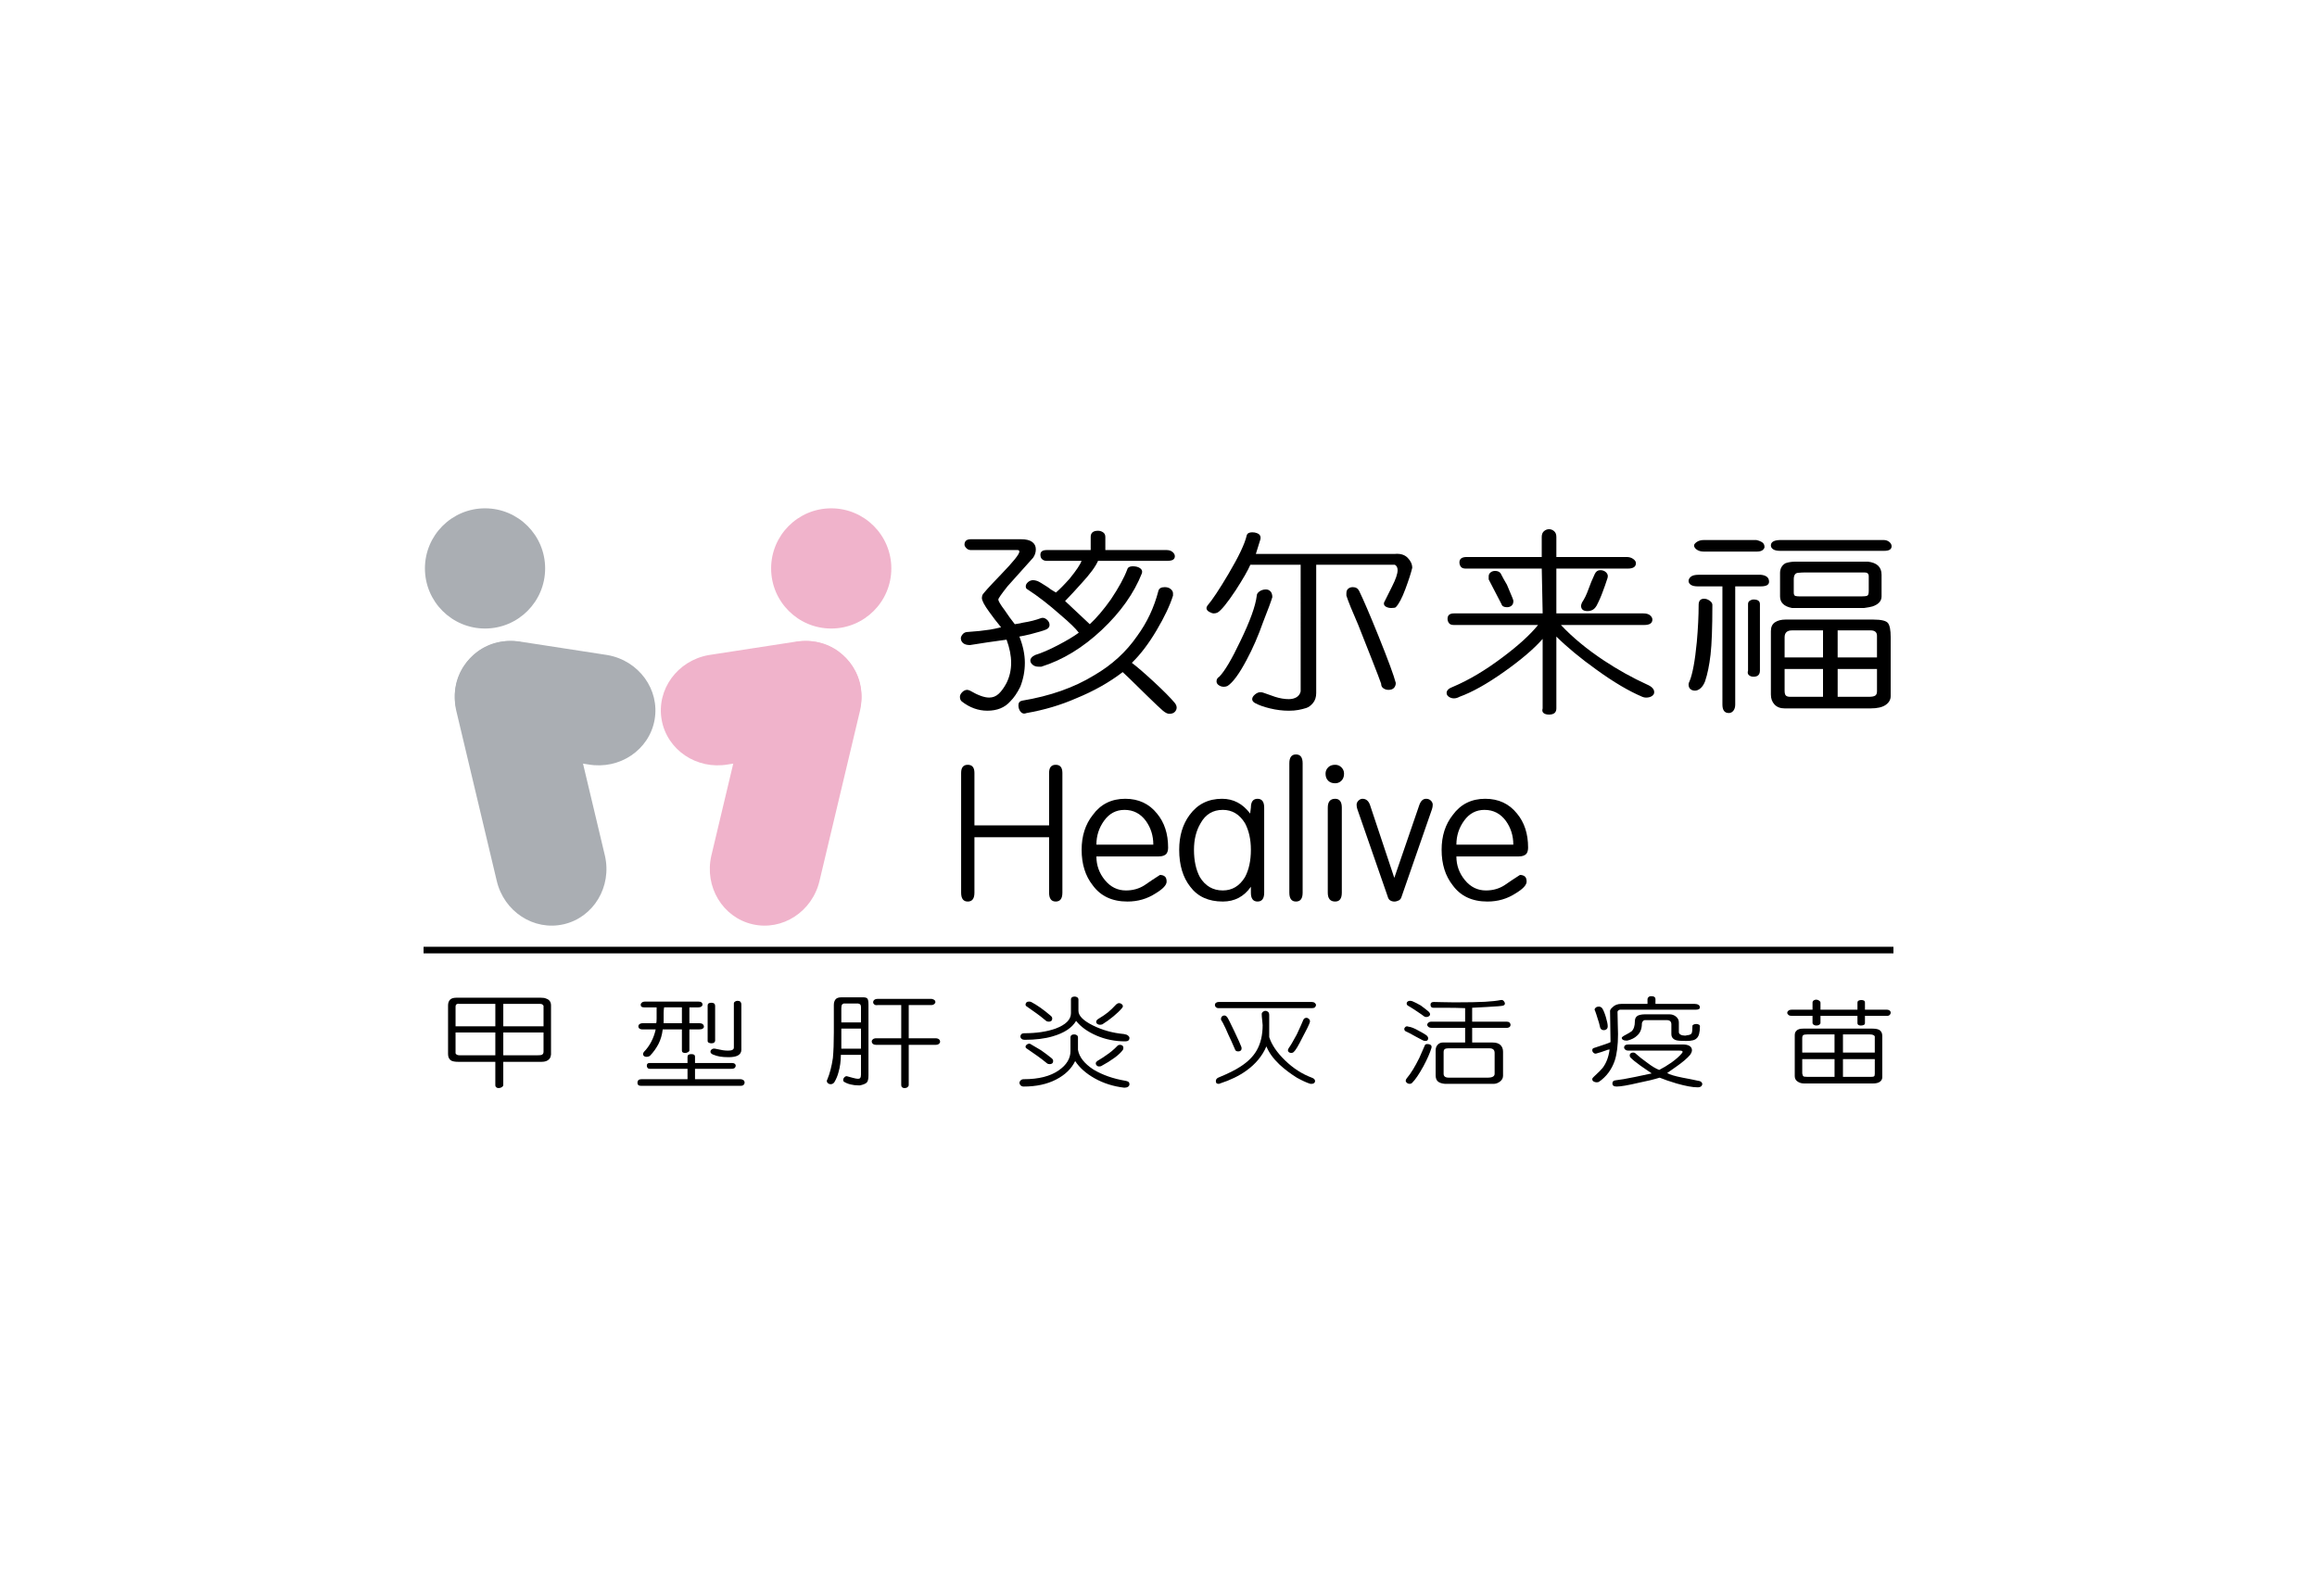 <?xml version="1.0" encoding="utf-8"?>
<!-- Generator: Adobe Illustrator 17.0.0, SVG Export Plug-In . SVG Version: 6.00 Build 0)  -->
<!DOCTYPE svg PUBLIC "-//W3C//DTD SVG 1.1//EN" "http://www.w3.org/Graphics/SVG/1.1/DTD/svg11.dtd">
<svg version="1.1" id="图层_1" xmlns="http://www.w3.org/2000/svg" xmlns:xlink="http://www.w3.org/1999/xlink" x="0px" y="0px"
	 width="254px" height="175px" viewBox="0 0 254 175" enable-background="new 0 0 254 175" xml:space="preserve">
<g>
	<g>
		<rect x="46.434" y="103.785" width="161.132" height="0.723"/>
		<path fill-rule="evenodd" clip-rule="evenodd" fill="#AAAEB3" d="M54.535,70.415L54.535,70.415
			c3.276-0.756,6.567,1.385,7.352,4.782l4.426,18.599c0.784,3.397-1.235,6.765-4.511,7.521l0,0
			c-3.276,0.757-6.568-1.384-7.352-4.781l-4.426-18.6C49.24,74.538,51.259,71.171,54.535,70.415L54.535,70.415z"/>
		<path fill="#AAAEB3" d="M46.583,62.311c0-3.638,2.95-6.588,6.589-6.588c3.639,0,6.589,2.95,6.589,6.588
			c0,3.639-2.95,6.589-6.589,6.589C49.533,68.9,46.583,65.95,46.583,62.311L46.583,62.311z"/>
		<path fill-rule="evenodd" clip-rule="evenodd" fill="#AAAEB3" d="M49.945,75.262L49.945,75.262
			c0.584-3.311,3.841-5.505,7.274-4.899l9.381,1.446c3.434,0.605,5.744,3.78,5.16,7.09l0,0c-0.583,3.311-3.841,5.505-7.274,4.899
			l-9.381-1.446C51.672,81.748,49.361,78.573,49.945,75.262L49.945,75.262z"/>
		<path fill-rule="evenodd" clip-rule="evenodd" fill="#F0B3CB" d="M89.759,70.415L89.759,70.415
			c-3.276-0.756-6.567,1.385-7.351,4.782l-4.427,18.599c-0.784,3.397,1.236,6.765,4.512,7.521l0,0
			c3.276,0.757,6.567-1.384,7.352-4.781l4.426-18.6C95.055,74.538,93.035,71.171,89.759,70.415L89.759,70.415z"/>
		<path fill="#F0B3CB" d="M84.534,62.311c0-3.638,2.95-6.588,6.589-6.588c3.639,0,6.588,2.95,6.588,6.588
			c0,3.639-2.949,6.589-6.588,6.589C87.485,68.9,84.534,65.95,84.534,62.311L84.534,62.311z"/>
		<path fill-rule="evenodd" clip-rule="evenodd" fill="#F0B3CB" d="M94.35,75.262L94.35,75.262
			c-0.584-3.311-3.841-5.505-7.274-4.899l-9.382,1.446c-3.434,0.605-5.744,3.78-5.16,7.09l0,0c0.584,3.311,3.841,5.505,7.274,4.899
			l9.381-1.446C92.623,81.748,94.933,78.573,94.35,75.262L94.35,75.262z"/>
		<path d="M111.547,60.298h-5.113c-0.201,0-0.368-0.07-0.501-0.212c-0.135-0.14-0.201-0.267-0.201-0.381
			c0-0.394,0.233-0.593,0.702-0.593h5.514c0.534,0,0.935,0.099,1.203,0.296c0.267,0.198,0.401,0.466,0.401,0.804
			c0,0.339-0.1,0.65-0.301,0.931c-1.203,1.355-2.14,2.4-2.807,3.133c-0.669,0.847-1.003,1.327-1.003,1.439
			c0,0.169,0.233,0.565,0.702,1.185c0.333,0.508,0.702,1.016,1.103,1.524c0.401-0.056,0.702-0.112,0.902-0.169
			c0.734-0.112,1.404-0.282,2.005-0.508c0.201-0.056,0.401,0,0.602,0.169c0.201,0.169,0.301,0.368,0.301,0.593
			c0,0.226-0.135,0.396-0.401,0.508c-0.268,0.114-0.836,0.283-1.704,0.508c-0.469,0.114-0.87,0.198-1.203,0.254
			c0.201,0.508,0.351,1.003,0.451,1.482c0.1,0.48,0.15,0.946,0.15,1.397c0,0.904-0.168,1.778-0.501,2.625
			c-0.335,0.677-0.702,1.213-1.103,1.609c-0.602,0.677-1.438,1.016-2.506,1.016c-1.003,0-1.939-0.339-2.807-1.016
			c-0.135-0.114-0.201-0.283-0.201-0.508c0-0.169,0.083-0.339,0.251-0.508c0.166-0.169,0.351-0.254,0.551-0.254
			c0.066,0,0.166,0.029,0.301,0.085c0.868,0.508,1.57,0.762,2.105,0.762c0.401,0,0.752-0.14,1.053-0.423
			c0.301-0.282,0.584-0.677,0.852-1.185c0.333-0.677,0.501-1.41,0.501-2.201c0-0.79-0.168-1.636-0.501-2.54
			c-0.469,0.057-1.17,0.156-2.105,0.296c-0.937,0.142-1.571,0.241-1.905,0.296c-0.335,0-0.586-0.07-0.752-0.212
			c-0.168-0.14-0.251-0.324-0.251-0.55c0-0.112,0.066-0.254,0.201-0.423c0.133-0.169,0.333-0.254,0.602-0.254
			c0.868-0.056,1.67-0.14,2.406-0.254c0.333-0.056,0.734-0.14,1.203-0.254c-0.469-0.564-0.902-1.128-1.303-1.693
			c-0.536-0.733-0.802-1.241-0.802-1.524c0-0.056,0.016-0.155,0.05-0.296c0.033-0.14,0.718-0.902,2.055-2.286
			c1.336-1.382,2.005-2.215,2.005-2.498C111.747,60.355,111.679,60.298,111.547,60.298z M126.985,64.786
			c0.066-0.282,0.301-0.423,0.702-0.423c0.267,0,0.484,0.071,0.652,0.212c0.166,0.142,0.251,0.296,0.251,0.466
			c0,0.114,0,0.198,0,0.254c-0.335,1.073-0.937,2.343-1.805,3.81c-0.87,1.468-1.772,2.654-2.707,3.556
			c0.534,0.396,1.336,1.087,2.406,2.074c1.069,0.989,1.837,1.763,2.306,2.328c0.133,0.169,0.201,0.339,0.201,0.508
			s-0.068,0.324-0.201,0.466c-0.135,0.14-0.335,0.212-0.602,0.212c-0.201,0-0.435-0.114-0.702-0.339
			c-0.268-0.226-0.836-0.762-1.704-1.609c-1.604-1.58-2.506-2.455-2.707-2.625c-1.471,1.13-3.176,2.089-5.113,2.879
			c-1.672,0.733-3.476,1.27-5.414,1.609c-0.268,0.112-0.485,0.07-0.652-0.127c-0.168-0.198-0.251-0.438-0.251-0.72
			c0-0.283,0.133-0.452,0.401-0.508c3.074-0.508,5.714-1.439,7.92-2.794c1.937-1.128,3.509-2.568,4.712-4.318
			C125.748,68.229,126.517,66.593,126.985,64.786z M114.755,61.483c-0.201,0-0.368-0.056-0.501-0.169
			c-0.135-0.112-0.201-0.282-0.201-0.508c0-0.339,0.233-0.508,0.702-0.508h4.812v-1.439c0-0.225,0.066-0.394,0.201-0.508
			c0.133-0.112,0.333-0.169,0.602-0.169c0.201,0,0.383,0.057,0.551,0.169c0.166,0.114,0.251,0.283,0.251,0.508v1.439h6.717
			c0.267,0,0.484,0.071,0.652,0.212c0.166,0.142,0.251,0.296,0.251,0.466c0,0.169-0.068,0.296-0.201,0.381
			c-0.135,0.085-0.368,0.127-0.702,0.127h-7.519c-0.268,0.622-0.87,1.439-1.805,2.455c-0.602,0.677-1.203,1.327-1.805,1.947
			l2.707,2.54c0.734-0.677,1.504-1.58,2.306-2.709c0.868-1.298,1.47-2.398,1.805-3.302c0.066-0.225,0.267-0.339,0.602-0.339
			c0.333,0,0.602,0.071,0.802,0.212c0.201,0.142,0.267,0.325,0.201,0.55c-0.87,2.201-2.34,4.276-4.411,6.223
			c-2.073,1.947-4.278,3.289-6.617,4.022c-0.135,0-0.235,0-0.301,0c-0.268,0-0.485-0.07-0.652-0.212
			c-0.168-0.14-0.251-0.296-0.251-0.466c0-0.225,0.166-0.423,0.501-0.593c0.734-0.225,1.587-0.593,2.556-1.101
			c0.968-0.508,1.72-0.959,2.256-1.355c-0.335-0.451-1.003-1.101-2.005-1.947c-1.271-1.128-2.474-2.06-3.609-2.794
			c-0.135-0.056-0.201-0.169-0.201-0.339s0.083-0.324,0.251-0.466c0.166-0.14,0.351-0.212,0.551-0.212
			c0.133,0,0.283,0.029,0.451,0.085c0.166,0.057,0.551,0.283,1.153,0.677c0.201,0.169,0.501,0.368,0.902,0.593
			c0.401-0.339,0.902-0.847,1.504-1.524c0.734-0.902,1.169-1.552,1.303-1.947H114.755z"/>
		<path d="M133.461,67.156c-0.135,0.057-0.268,0.085-0.401,0.085c-0.135,0-0.301-0.056-0.501-0.169
			c-0.201-0.112-0.301-0.254-0.301-0.423c0-0.056,0.033-0.14,0.1-0.254c0.534-0.62,1.303-1.778,2.306-3.471
			c1.135-1.918,1.805-3.33,2.005-4.233c0.066-0.225,0.267-0.339,0.602-0.339c0.201,0,0.367,0.029,0.501,0.085
			c0.333,0.114,0.467,0.339,0.401,0.677l-0.501,1.609h15.238c0.602-0.056,1.069,0.085,1.404,0.423
			c0.333,0.339,0.501,0.706,0.501,1.101c-0.135,0.565-0.385,1.341-0.752,2.328c-0.368,0.989-0.719,1.651-1.053,1.99
			c-0.068,0.057-0.235,0.085-0.501,0.085c-0.201,0-0.385-0.042-0.551-0.127c-0.168-0.085-0.251-0.212-0.251-0.381
			c0-0.056,0.033-0.14,0.1-0.254c0.333-0.677,0.602-1.213,0.802-1.609c0.401-0.79,0.602-1.382,0.602-1.778
			c0-0.282-0.1-0.479-0.301-0.593h-8.622v14.055c0,0.452-0.118,0.818-0.351,1.101c-0.235,0.282-0.485,0.466-0.752,0.55
			c-0.268,0.085-0.551,0.155-0.852,0.212c-0.301,0.056-0.652,0.085-1.053,0.085c-0.669,0-1.353-0.085-2.055-0.254
			c-0.702-0.169-1.253-0.368-1.654-0.593c-0.201-0.114-0.301-0.254-0.301-0.423c0-0.169,0.1-0.339,0.301-0.508
			c0.201-0.169,0.401-0.254,0.602-0.254c0.133,0,0.266,0.029,0.401,0.085c0.467,0.169,0.868,0.311,1.203,0.423
			c0.534,0.169,1.035,0.254,1.504,0.254c0.333,0,0.617-0.071,0.852-0.212c0.233-0.14,0.383-0.352,0.451-0.635V61.907h-5.514
			c-0.268,0.622-0.802,1.553-1.604,2.794C134.529,66.113,133.862,66.931,133.461,67.156z M134.564,75.2
			c-0.135,0.057-0.268,0.085-0.401,0.085c-0.201,0-0.385-0.056-0.551-0.169c-0.168-0.112-0.251-0.254-0.251-0.423
			c0-0.225,0.1-0.394,0.301-0.508c0.602-0.62,1.369-1.918,2.306-3.895c1.069-2.201,1.67-3.866,1.805-4.995
			c0-0.169,0.1-0.324,0.301-0.466c0.201-0.14,0.434-0.212,0.702-0.212c0.201,0,0.367,0.071,0.501,0.212
			c0.133,0.142,0.201,0.353,0.201,0.635c-0.135,0.452-0.469,1.355-1.003,2.709c-0.536,1.524-1.137,2.908-1.805,4.149
			C135.867,73.845,135.165,74.805,134.564,75.2z M147.597,65.294c0-0.112,0-0.197,0-0.254c0-0.225,0.066-0.394,0.201-0.508
			c0.133-0.112,0.301-0.169,0.501-0.169c0.333,0,0.567,0.142,0.702,0.423c0.467,0.96,1.169,2.597,2.105,4.911
			c1.069,2.654,1.704,4.375,1.905,5.165c0,0.226-0.068,0.41-0.201,0.55c-0.135,0.142-0.335,0.212-0.602,0.212
			c-0.201,0-0.385-0.056-0.551-0.169c-0.168-0.112-0.251-0.282-0.251-0.508c-0.135-0.394-0.469-1.27-1.003-2.625
			c-0.068-0.169-0.569-1.439-1.504-3.81C148.231,66.987,147.797,65.915,147.597,65.294z"/>
		<path d="M160.69,62.33c-0.268,0-0.451-0.07-0.551-0.212c-0.1-0.14-0.15-0.296-0.15-0.466c0-0.394,0.267-0.593,0.802-0.593h8.221
			v-2.201c0-0.282,0.083-0.493,0.251-0.635c0.166-0.14,0.351-0.212,0.551-0.212s0.383,0.071,0.551,0.212
			c0.166,0.142,0.251,0.353,0.251,0.635v2.201h7.719c0.266,0,0.501,0.071,0.702,0.212c0.201,0.142,0.301,0.296,0.301,0.466
			c0,0.396-0.301,0.593-0.902,0.593h-7.82v4.911h9.524c0.333,0,0.584,0.071,0.752,0.212c0.166,0.142,0.251,0.296,0.251,0.466
			c0,0.396-0.301,0.593-0.902,0.593h-9.123c1.269,1.355,2.84,2.654,4.712,3.895c1.536,1.016,3.108,1.892,4.712,2.625
			c0.534,0.226,0.802,0.508,0.802,0.847c0,0.169-0.084,0.311-0.251,0.423c-0.168,0.114-0.385,0.169-0.652,0.169
			c-0.135,0-0.268-0.028-0.401-0.085c-1.471-0.62-3.142-1.609-5.013-2.963c-1.739-1.241-3.208-2.455-4.411-3.641v7.874
			c0,0.451-0.268,0.677-0.802,0.677c-0.268,0-0.469-0.057-0.602-0.169c-0.135-0.114-0.168-0.283-0.1-0.508v-7.62
			c-0.937,1.073-2.34,2.273-4.211,3.598c-1.872,1.327-3.509,2.244-4.912,2.752c-0.201,0.112-0.401,0.169-0.602,0.169
			s-0.385-0.057-0.551-0.169c-0.168-0.112-0.251-0.254-0.251-0.423c0-0.282,0.233-0.508,0.702-0.677
			c1.737-0.733,3.541-1.806,5.414-3.217c1.737-1.298,3.04-2.483,3.91-3.556h-9.223c-0.268,0-0.451-0.07-0.551-0.212
			c-0.1-0.14-0.15-0.296-0.15-0.466c0-0.394,0.233-0.593,0.702-0.593h9.725l-0.1-4.911H160.69z M163.196,63.516
			c0-0.112,0-0.225,0-0.339c0-0.169,0.066-0.31,0.201-0.423c0.133-0.112,0.301-0.169,0.501-0.169c0.267,0,0.467,0.085,0.602,0.254
			c0.201,0.396,0.434,0.819,0.702,1.27c0.133,0.339,0.333,0.819,0.602,1.439c0.066,0.169,0.1,0.283,0.1,0.339
			c0,0.226-0.068,0.396-0.201,0.508c-0.135,0.114-0.301,0.169-0.501,0.169c-0.335,0-0.536-0.112-0.602-0.339L163.196,63.516z
			 M174.825,62.923c0.133-0.282,0.333-0.423,0.602-0.423c0.266,0,0.484,0.085,0.652,0.254c0.166,0.169,0.216,0.368,0.15,0.593
			c-0.201,0.622-0.368,1.101-0.501,1.439c-0.201,0.565-0.435,1.101-0.702,1.609c-0.135,0.226-0.285,0.381-0.451,0.466
			c-0.168,0.085-0.351,0.127-0.551,0.127c-0.469,0-0.702-0.197-0.702-0.593c0-0.056,0.033-0.169,0.1-0.339
			c0.267-0.394,0.501-0.874,0.702-1.439C174.324,64.052,174.557,63.488,174.825,62.923z"/>
		<path d="M186.113,64.278c-0.335,0-0.586-0.056-0.752-0.169c-0.168-0.112-0.251-0.254-0.251-0.423c0-0.169,0.083-0.324,0.251-0.466
			c0.166-0.14,0.451-0.212,0.852-0.212h6.817c0.602,0.057,0.902,0.311,0.902,0.762c0,0.339-0.301,0.508-0.902,0.508h-2.807v12.954
			c0,0.282-0.068,0.508-0.201,0.677c-0.135,0.169-0.301,0.254-0.501,0.254c-0.469,0-0.702-0.311-0.702-0.931V64.278H186.113z
			 M186.213,66.31c0-0.451,0.201-0.677,0.602-0.677c0.201,0,0.401,0.071,0.602,0.212c0.201,0.142,0.301,0.296,0.301,0.466
			c0,2.484-0.068,4.305-0.201,5.461c-0.135,1.158-0.335,2.132-0.602,2.921c-0.135,0.339-0.301,0.593-0.501,0.762
			c-0.201,0.169-0.401,0.254-0.602,0.254s-0.368-0.056-0.501-0.169c-0.135-0.112-0.201-0.282-0.201-0.508
			c0-0.112,0.033-0.225,0.1-0.339c0.333-0.79,0.602-2.229,0.802-4.318C186.146,68.85,186.213,67.495,186.213,66.31z M186.815,59.197
			h5.714c0.267,0.057,0.484,0.142,0.652,0.254c0.166,0.114,0.251,0.283,0.251,0.508c0,0.114-0.068,0.226-0.201,0.339
			c-0.135,0.114-0.368,0.169-0.702,0.169h-5.714c-0.335,0-0.602-0.07-0.802-0.212c-0.201-0.14-0.301-0.296-0.301-0.466
			c0-0.112,0.1-0.239,0.301-0.381C186.213,59.269,186.48,59.197,186.815,59.197z M191.627,66.225c0-0.169,0.066-0.296,0.201-0.381
			c0.133-0.085,0.267-0.127,0.401-0.127c0.467,0,0.702,0.169,0.702,0.508v7.281c0,0.452-0.235,0.677-0.702,0.677
			c-0.201,0-0.368-0.056-0.501-0.169c-0.135-0.112-0.168-0.282-0.1-0.508V66.225z M195.236,59.197h11.228
			c0.267,0,0.484,0.071,0.652,0.212c0.166,0.142,0.251,0.296,0.251,0.466c0,0.169-0.068,0.296-0.201,0.381
			c-0.135,0.085-0.335,0.127-0.602,0.127h-11.429c-0.335,0-0.586-0.056-0.752-0.169c-0.168-0.112-0.251-0.254-0.251-0.423
			C194.133,59.396,194.5,59.197,195.236,59.197z M205.361,67.918c0.868,0,1.404,0.127,1.604,0.381
			c0.201,0.254,0.301,0.777,0.301,1.566V76.3c0,0.394-0.185,0.72-0.551,0.974c-0.368,0.254-0.92,0.381-1.654,0.381h-9.424
			c-0.469,0-0.836-0.142-1.103-0.423c-0.268-0.283-0.401-0.65-0.401-1.101v-6.943c0-0.451,0.15-0.775,0.451-0.974
			c0.301-0.197,0.684-0.296,1.153-0.296H205.361z M195.136,62.838c0-0.508,0.201-0.874,0.602-1.101
			c0.333-0.112,0.702-0.169,1.103-0.169c0.066,0,0.133,0,0.201,0h0.1h7.018c0.267,0,0.467,0,0.602,0
			c1.003,0.114,1.504,0.593,1.504,1.439v2.371c0,0.508-0.335,0.876-1.003,1.101c-0.201,0.057-0.501,0.114-0.902,0.169h-7.419
			c-0.201,0-0.368,0-0.501,0c-0.87-0.169-1.303-0.593-1.303-1.27V62.838z M199.848,69.104h-3.409c-0.536,0-0.802,0.254-0.802,0.762
			v2.201h4.211V69.104z M199.848,73.337h-4.211v2.371c0,0.283,0.05,0.466,0.15,0.55s0.251,0.127,0.451,0.127h3.609V73.337z
			 M197.843,62.754c-0.201,0-0.451,0.015-0.752,0.042c-0.301,0.029-0.451,0.269-0.451,0.72v1.439c0,0.226,0.066,0.353,0.201,0.381
			c0.133,0.029,0.301,0.042,0.501,0.042h6.416c0.133,0,0.233,0,0.301,0c0.333,0,0.551-0.028,0.652-0.085
			c0.1-0.056,0.15-0.225,0.15-0.508v-1.609c0-0.282-0.15-0.423-0.451-0.423c-0.301,0-0.519,0-0.652,0H197.843z M201.452,72.067
			h4.311v-2.371c0-0.394-0.235-0.593-0.702-0.593h-3.609V72.067z M201.452,76.385h3.409c0.333,0,0.567-0.042,0.702-0.127
			c0.133-0.085,0.201-0.239,0.201-0.466v-2.455h-4.311V76.385z"/>
		<path d="M106.822,91.778v6.078c0,0.648-0.243,0.972-0.729,0.972c-0.486,0-0.729-0.324-0.729-0.972V84.728
			c0-0.594,0.243-0.891,0.729-0.891c0.486,0,0.729,0.297,0.729,0.891v5.753h8.184v-5.753c0-0.594,0.243-0.891,0.729-0.891
			c0.486,0,0.729,0.297,0.729,0.891v13.127c0,0.648-0.243,0.972-0.729,0.972c-0.486,0-0.729-0.324-0.729-0.972v-6.078H106.822z"/>
		<path d="M126.999,93.885h-6.807c0,0.972,0.31,1.837,0.932,2.593c0.621,0.757,1.39,1.134,2.309,1.134
			c0.756,0,1.431-0.189,2.026-0.567c0.54-0.377,1.107-0.756,1.702-1.134c0.215,0,0.391,0.054,0.527,0.162
			c0.134,0.109,0.203,0.297,0.203,0.567c0,0.378-0.405,0.81-1.215,1.297c-0.919,0.595-1.945,0.891-3.079,0.891
			c-1.675,0-2.945-0.594-3.809-1.783c-0.81-1.026-1.215-2.322-1.215-3.89c0-1.512,0.405-2.782,1.215-3.809
			c0.864-1.188,2.052-1.783,3.565-1.783c1.459,0,2.619,0.541,3.484,1.621c0.81,0.972,1.216,2.216,1.216,3.728
			c0,0.271-0.055,0.486-0.162,0.648C127.729,93.777,127.431,93.885,126.999,93.885z M120.192,92.588h6.24
			c0-0.972-0.271-1.836-0.81-2.593c-0.595-0.81-1.378-1.215-2.35-1.215c-0.919,0-1.661,0.392-2.228,1.175
			C120.476,90.738,120.192,91.616,120.192,92.588z"/>
		<path d="M137.128,88.536c0-0.648,0.243-0.972,0.729-0.972s0.729,0.324,0.729,0.972v9.319c0,0.648-0.243,0.972-0.729,0.972
			s-0.729-0.324-0.729-0.972v-0.648c-0.757,1.081-1.783,1.621-3.079,1.621c-1.567,0-2.755-0.54-3.565-1.621
			c-0.81-1.026-1.215-2.377-1.215-4.052c0-1.512,0.377-2.782,1.134-3.809c0.864-1.188,2.052-1.783,3.565-1.783
			c1.242,0,2.269,0.541,3.079,1.621L137.128,88.536z M130.889,93.155c0,1.189,0.215,2.188,0.648,2.998
			c0.594,0.972,1.431,1.459,2.512,1.459c1.026,0,1.836-0.486,2.431-1.459c0.432-0.81,0.648-1.809,0.648-2.998
			c0-1.134-0.217-2.107-0.648-2.917c-0.595-0.972-1.405-1.459-2.431-1.459c-1.081,0-1.891,0.486-2.431,1.459
			C131.132,91.049,130.889,92.021,130.889,93.155z"/>
		<path d="M142.801,83.674v14.181c0,0.648-0.243,0.972-0.729,0.972c-0.486,0-0.729-0.324-0.729-0.972V83.674
			c0-0.648,0.243-0.972,0.729-0.972C142.558,82.702,142.801,83.026,142.801,83.674z"/>
		<path d="M145.313,84.809c0-0.27,0.094-0.499,0.284-0.689c0.188-0.189,0.446-0.284,0.77-0.284c0.269,0,0.499,0.095,0.689,0.284
			c0.188,0.19,0.284,0.419,0.284,0.689c0,0.324-0.095,0.581-0.284,0.77c-0.19,0.19-0.419,0.284-0.689,0.284
			c-0.324,0-0.581-0.094-0.77-0.284C145.407,85.39,145.313,85.133,145.313,84.809z M147.096,88.536v9.319
			c0,0.648-0.243,0.972-0.729,0.972c-0.541,0-0.81-0.324-0.81-0.972v-9.319c0-0.648,0.269-0.972,0.81-0.972
			C146.852,87.564,147.096,87.888,147.096,88.536z"/>
		<path d="M155.604,88.212c0.162-0.432,0.405-0.648,0.729-0.648c0.215,0,0.391,0.068,0.527,0.203
			c0.134,0.135,0.203,0.284,0.203,0.446c0,0.162-0.028,0.324-0.081,0.486l-3.322,9.562c-0.055,0.216-0.162,0.365-0.324,0.446
			s-0.324,0.122-0.486,0.122c-0.162,0-0.311-0.041-0.446-0.122c-0.136-0.081-0.23-0.229-0.284-0.446l-3.322-9.562
			c-0.055-0.162-0.081-0.324-0.081-0.486c0-0.162,0.067-0.31,0.203-0.446c0.134-0.134,0.284-0.203,0.446-0.203
			c0.377,0,0.648,0.216,0.81,0.648l2.674,8.022L155.604,88.212z"/>
		<path d="M166.463,93.885h-6.807c0,0.972,0.31,1.837,0.932,2.593c0.621,0.757,1.39,1.134,2.309,1.134
			c0.756,0,1.431-0.189,2.026-0.567c0.54-0.377,1.107-0.756,1.702-1.134c0.215,0,0.391,0.054,0.527,0.162
			c0.134,0.109,0.203,0.297,0.203,0.567c0,0.378-0.405,0.81-1.215,1.297c-0.919,0.595-1.945,0.891-3.079,0.891
			c-1.675,0-2.945-0.594-3.809-1.783c-0.81-1.026-1.216-2.322-1.216-3.89c0-1.512,0.405-2.782,1.216-3.809
			c0.864-1.188,2.052-1.783,3.565-1.783c1.459,0,2.619,0.541,3.484,1.621c0.81,0.972,1.215,2.216,1.215,3.728
			c0,0.271-0.055,0.486-0.162,0.648C167.192,93.777,166.894,93.885,166.463,93.885z M159.656,92.588h6.24
			c0-0.972-0.271-1.836-0.81-2.593c-0.595-0.81-1.378-1.215-2.35-1.215c-0.919,0-1.661,0.392-2.228,1.175
			C159.939,90.738,159.656,91.616,159.656,92.588z"/>
		<path d="M59.277,109.371c0.273,0,0.462,0.029,0.564,0.085c0.376,0.113,0.564,0.367,0.564,0.762v5.376
			c-0.035,0.254-0.103,0.423-0.205,0.508c-0.171,0.198-0.445,0.296-0.821,0.296h-4.207v2.54c0,0.085-0.051,0.162-0.154,0.233
			c-0.103,0.07-0.223,0.106-0.359,0.106c-0.103,0-0.189-0.029-0.256-0.085c-0.069-0.057-0.103-0.127-0.103-0.212v-2.582h-4.053
			c-0.342,0-0.599-0.042-0.769-0.127c-0.24-0.141-0.359-0.381-0.359-0.72v-5.334c0-0.254,0.068-0.458,0.205-0.614
			c0.136-0.155,0.376-0.233,0.718-0.233H59.277z M50.351,110.048c-0.103-0.028-0.171-0.028-0.205,0
			c-0.137,0.029-0.205,0.127-0.205,0.296v2.159h4.36v-2.455H50.351z M49.94,113.181v2.201c0,0.029,0,0.057,0,0.085
			c0.068,0.141,0.205,0.212,0.41,0.212h3.95v-2.498H49.94z M55.173,110.048v2.455h4.412v-2.032c0-0.085,0-0.155,0-0.212
			c-0.069-0.141-0.189-0.212-0.359-0.212H55.173z M55.173,113.181v2.498h3.796c0.205,0,0.342-0.014,0.41-0.042
			c0.136-0.056,0.205-0.169,0.205-0.339v-2.117H55.173z"/>
		<path d="M71.214,117.161c-0.103,0-0.18-0.035-0.231-0.106c-0.051-0.07-0.077-0.148-0.077-0.233c0-0.197,0.103-0.296,0.308-0.296
			h4.155v-0.677c0-0.197,0.136-0.296,0.41-0.296c0.136,0,0.239,0.021,0.308,0.064c0.068,0.042,0.103,0.12,0.103,0.233v0.677h4.053
			c0.136,0,0.239,0.029,0.308,0.085c0.068,0.057,0.103,0.127,0.103,0.212c0,0.085-0.035,0.163-0.103,0.233
			c-0.069,0.071-0.189,0.106-0.359,0.106H76.19v1.143h5.027c0.068,0,0.154,0.029,0.256,0.085c0.103,0.056,0.154,0.155,0.154,0.296
			c0,0.085-0.035,0.162-0.103,0.233c-0.069,0.07-0.171,0.106-0.308,0.106H70.239c-0.24,0-0.359-0.113-0.359-0.339
			c0-0.113,0.034-0.205,0.103-0.275c0.068-0.07,0.171-0.106,0.308-0.106h5.079v-1.143H71.214z M70.701,109.794h5.848
			c0.308,0,0.462,0.113,0.462,0.339c0,0.085-0.043,0.156-0.128,0.212c-0.086,0.057-0.197,0.085-0.333,0.085h-0.975v1.736h1.129
			c0.136,0,0.248,0.036,0.333,0.106c0.085,0.071,0.128,0.163,0.128,0.275c0,0.085-0.043,0.156-0.128,0.212
			c-0.086,0.057-0.214,0.085-0.385,0.085h-1.077v2.286c0,0.085-0.051,0.156-0.154,0.212c-0.103,0.057-0.205,0.085-0.308,0.085
			c-0.24,0-0.359-0.085-0.359-0.254v-2.328H72.65c-0.069,0.593-0.223,1.122-0.462,1.588c-0.24,0.466-0.548,0.896-0.923,1.291
			c-0.103,0.085-0.24,0.127-0.41,0.127c-0.103,0-0.189-0.028-0.257-0.085c-0.069-0.056-0.103-0.127-0.103-0.212
			c0-0.085,0.034-0.169,0.103-0.254c0.308-0.31,0.572-0.677,0.795-1.101c0.222-0.423,0.385-0.875,0.487-1.355h-1.488
			c-0.103,0-0.197-0.028-0.282-0.085c-0.086-0.056-0.128-0.141-0.128-0.254c0-0.056,0.017-0.113,0.051-0.169
			c0.103-0.113,0.239-0.169,0.41-0.169h1.488c0.034-0.056,0.051-0.218,0.051-0.487c0-0.268,0-0.684,0-1.249h-1.334
			c-0.137,0-0.24-0.021-0.308-0.063c-0.069-0.042-0.103-0.12-0.103-0.233c0-0.085,0.042-0.162,0.128-0.233
			C70.452,109.83,70.563,109.794,70.701,109.794z M72.804,110.429c-0.035,0.169-0.051,0.381-0.051,0.635s0,0.621,0,1.101h2.001
			v-1.736H72.804z M77.575,110.218c0-0.197,0.136-0.296,0.41-0.296c0.136,0,0.239,0.029,0.308,0.085
			c0.068,0.057,0.103,0.141,0.103,0.254v3.81c0,0.085-0.035,0.156-0.103,0.212c-0.069,0.057-0.171,0.085-0.308,0.085
			c-0.103,0-0.197-0.021-0.282-0.063c-0.086-0.042-0.128-0.106-0.128-0.191V110.218z M80.448,110.006
			c0-0.085,0.042-0.155,0.128-0.212c0.085-0.056,0.18-0.085,0.282-0.085c0.136,0,0.239,0.036,0.308,0.106
			c0.068,0.071,0.103,0.163,0.103,0.275v4.995c0,0.283-0.137,0.494-0.41,0.635c-0.24,0.113-0.564,0.169-0.975,0.169
			c-0.377,0-0.693-0.021-0.949-0.063s-0.522-0.12-0.795-0.233c-0.171-0.085-0.256-0.183-0.256-0.296
			c0-0.113,0.051-0.204,0.154-0.275c0.103-0.07,0.222-0.091,0.359-0.063c0.376,0.085,0.658,0.141,0.846,0.169
			c0.188,0.029,0.385,0.042,0.59,0.042c0.41,0,0.616-0.113,0.616-0.339V110.006z"/>
		<path d="M91.409,110.175c0-0.254,0.059-0.458,0.18-0.614c0.119-0.155,0.333-0.233,0.641-0.233h2.206c0.103,0,0.171,0,0.205,0
			c0.205,0,0.35,0.042,0.436,0.127c0.085,0.085,0.128,0.311,0.128,0.677v7.747c0,0.395-0.06,0.656-0.18,0.783
			c-0.12,0.127-0.368,0.233-0.744,0.318c-0.035,0-0.103,0-0.205,0c-0.274,0-0.556-0.036-0.846-0.106
			c-0.291-0.071-0.539-0.177-0.744-0.318c-0.035-0.057-0.051-0.113-0.051-0.169c0-0.113,0.051-0.218,0.154-0.318
			c0.103-0.098,0.222-0.12,0.359-0.063c0.103,0.029,0.282,0.078,0.539,0.148c0.257,0.071,0.453,0.106,0.59,0.106
			c0.103,0,0.18-0.035,0.231-0.106c0.051-0.07,0.077-0.191,0.077-0.36v-2.159h-2.206c0,0.677-0.086,1.312-0.257,1.905
			c-0.103,0.395-0.257,0.762-0.462,1.101c-0.103,0.141-0.24,0.212-0.41,0.212c-0.103,0-0.197-0.036-0.282-0.106
			c-0.086-0.071-0.128-0.163-0.128-0.275c0-0.029,0.017-0.071,0.051-0.127c0.273-0.649,0.478-1.439,0.616-2.371
			c0.068-0.733,0.103-1.665,0.103-2.794c0-0.31,0-0.804,0-1.482C91.409,111.022,91.409,110.514,91.409,110.175z M92.487,110.006
			c-0.069,0.029-0.12,0.057-0.154,0.085c-0.069,0.085-0.103,0.226-0.103,0.423v1.566h2.155v-1.566c0-0.056,0-0.098,0-0.127
			c0-0.085-0.018-0.162-0.051-0.233c-0.035-0.07-0.12-0.12-0.256-0.148H92.487z M92.23,112.758v2.201h2.155v-2.201H92.23z
			 M98.797,118.939v-4.403h-2.77c-0.137,0-0.248-0.035-0.333-0.106c-0.086-0.07-0.128-0.162-0.128-0.275
			c0-0.085,0.042-0.162,0.128-0.233c0.085-0.07,0.213-0.106,0.385-0.106h2.719v-3.641h-2.565c-0.171,0.029-0.3,0.007-0.385-0.063
			c-0.086-0.07-0.128-0.148-0.128-0.233c0-0.113,0.042-0.204,0.128-0.275c0.085-0.07,0.213-0.106,0.385-0.106h5.899
			c0.136,0.029,0.239,0.071,0.308,0.127c0.068,0.057,0.103,0.127,0.103,0.212c0,0.085-0.043,0.163-0.128,0.233
			c-0.086,0.071-0.18,0.106-0.282,0.106h-2.514v3.641h2.924c0.171,0,0.299,0.036,0.385,0.106c0.085,0.071,0.128,0.163,0.128,0.275
			c0,0.085-0.043,0.163-0.128,0.233c-0.086,0.071-0.214,0.106-0.385,0.106h-2.924v4.403c0,0.085-0.043,0.162-0.128,0.233
			c-0.086,0.07-0.197,0.106-0.333,0.106c-0.103,0-0.189-0.029-0.257-0.085C98.83,119.136,98.797,119.051,98.797,118.939z"/>
		<path d="M117.351,113.689c0-0.085,0.034-0.155,0.103-0.212c0.068-0.056,0.171-0.085,0.308-0.085c0.103,0,0.196,0.029,0.282,0.085
			c0.085,0.057,0.128,0.141,0.128,0.254v1.355c0.136,0.791,0.701,1.51,1.693,2.159c0.991,0.593,2.155,1.002,3.488,1.228
			c0.171,0.028,0.29,0.07,0.359,0.127c0.068,0.056,0.103,0.141,0.103,0.254c0,0.113-0.051,0.204-0.154,0.275
			c-0.103,0.07-0.24,0.106-0.41,0.106c-1.197-0.141-2.275-0.48-3.232-1.016c-0.958-0.536-1.676-1.171-2.155-1.905
			c-0.41,0.847-1.112,1.524-2.103,2.032c-0.992,0.508-2.172,0.762-3.54,0.762c-0.137,0-0.248-0.042-0.333-0.127
			c-0.086-0.085-0.128-0.184-0.128-0.296c0-0.085,0.042-0.169,0.128-0.254c0.085-0.085,0.196-0.127,0.333-0.127
			c1.642,0,2.924-0.324,3.847-0.974c0.855-0.593,1.282-1.298,1.282-2.117V113.689z M117.402,109.54c0-0.085,0.034-0.155,0.103-0.212
			c0.068-0.056,0.171-0.085,0.308-0.085c0.103,0,0.196,0.029,0.282,0.085c0.085,0.057,0.128,0.141,0.128,0.254v1.228
			c0,0.537,0.521,1.066,1.565,1.588c1.043,0.522,2.18,0.84,3.411,0.953c0.205,0.029,0.359,0.085,0.462,0.169
			c0.103,0.085,0.154,0.169,0.154,0.254c0,0.254-0.154,0.381-0.462,0.381c-1.129,0-2.18-0.212-3.155-0.635
			c-0.975-0.423-1.719-0.959-2.232-1.609c-0.445,0.762-1.3,1.327-2.565,1.693c-0.855,0.254-1.881,0.381-3.078,0.381
			c-0.137,0-0.248-0.035-0.333-0.106c-0.086-0.07-0.128-0.162-0.128-0.275c0-0.085,0.034-0.162,0.103-0.233
			c0.068-0.07,0.171-0.106,0.308-0.106c1.334,0,2.479-0.169,3.437-0.508c1.129-0.423,1.693-0.987,1.693-1.693V109.54z
			 M112.58,110.345c-0.103-0.056-0.154-0.127-0.154-0.212c0-0.113,0.051-0.212,0.154-0.296c0.068-0.028,0.154-0.042,0.257-0.042
			c0.068,0,0.136,0.014,0.205,0.042c0.649,0.339,1.368,0.847,2.155,1.524c0.103,0.085,0.154,0.184,0.154,0.296
			c0,0.113-0.035,0.198-0.103,0.254c-0.069,0.057-0.154,0.085-0.257,0.085c-0.137,0-0.24-0.028-0.308-0.085
			c-0.479-0.395-0.821-0.663-1.026-0.804C113.35,110.881,112.99,110.627,112.58,110.345z M112.58,114.959
			c-0.103-0.056-0.154-0.127-0.154-0.212c0-0.085,0.042-0.162,0.128-0.233c0.085-0.07,0.18-0.106,0.282-0.106
			c0.068,0,0.136,0.029,0.205,0.085c0.376,0.226,0.735,0.438,1.077,0.635c0.41,0.283,0.803,0.579,1.18,0.889
			c0.103,0.085,0.154,0.184,0.154,0.296c0,0.113-0.035,0.198-0.103,0.254c-0.069,0.057-0.154,0.085-0.257,0.085
			c-0.137,0-0.24-0.028-0.308-0.085c-0.377-0.31-0.736-0.585-1.077-0.826C113.366,115.503,112.99,115.242,112.58,114.959z
			 M122.481,114.663c0.068-0.085,0.171-0.127,0.308-0.127c0.103,0,0.188,0.029,0.257,0.085c0.068,0.057,0.103,0.141,0.103,0.254
			c0,0.057-0.018,0.127-0.051,0.212c-0.205,0.283-0.522,0.579-0.949,0.889c-0.428,0.311-0.881,0.593-1.359,0.847
			c-0.069,0.057-0.171,0.085-0.308,0.085c-0.103,0-0.189-0.035-0.256-0.106c-0.069-0.07-0.103-0.148-0.103-0.233
			c0-0.085,0.051-0.169,0.154-0.254c0.513-0.31,0.821-0.508,0.923-0.593C121.677,115.411,122.104,115.058,122.481,114.663z
			 M122.378,110.091c0.103-0.085,0.205-0.127,0.308-0.127s0.196,0.036,0.282,0.106c0.085,0.071,0.128,0.148,0.128,0.233
			c0,0.057-0.035,0.127-0.103,0.212c-0.24,0.283-0.556,0.586-0.949,0.91c-0.394,0.325-0.795,0.614-1.206,0.868
			c-0.103,0.029-0.189,0.042-0.257,0.042c-0.103,0-0.197-0.028-0.282-0.085c-0.086-0.056-0.128-0.141-0.128-0.254
			c0-0.085,0.051-0.169,0.154-0.254c0.513-0.31,0.898-0.572,1.154-0.783C121.737,110.747,122.036,110.458,122.378,110.091z"/>
		<path d="M133.545,110.514c-0.103,0-0.189-0.035-0.257-0.106c-0.069-0.07-0.103-0.148-0.103-0.233c0-0.113,0.042-0.197,0.128-0.254
			c0.085-0.056,0.18-0.085,0.282-0.085h10.209c0.136,0,0.248,0.036,0.333,0.106c0.085,0.071,0.128,0.148,0.128,0.233
			s-0.035,0.163-0.103,0.233c-0.069,0.071-0.171,0.106-0.308,0.106H133.545z M138.316,111.149c0-0.085,0.042-0.162,0.128-0.233
			c0.085-0.07,0.18-0.106,0.282-0.106s0.196,0.036,0.282,0.106c0.085,0.071,0.128,0.19,0.128,0.36c0,0.762,0,1.284,0,1.566
			c0,0.283,0,0.565,0,0.847c0.273,0.847,0.855,1.701,1.744,2.561c0.889,0.861,1.863,1.489,2.924,1.884
			c0.239,0.085,0.359,0.212,0.359,0.381c0,0.085-0.035,0.155-0.103,0.212c-0.069,0.056-0.154,0.085-0.257,0.085
			c-0.035,0-0.086,0-0.154,0c-0.377-0.113-0.872-0.339-1.488-0.677c-0.718-0.451-1.351-0.931-1.898-1.439
			c-0.684-0.649-1.163-1.312-1.436-1.99c-0.445,1.045-1.18,1.934-2.206,2.667c-0.787,0.565-1.744,1.03-2.873,1.397
			c-0.035,0.028-0.086,0.042-0.154,0.042c-0.069,0-0.137-0.014-0.205-0.042c-0.069-0.057-0.103-0.141-0.103-0.254
			c0-0.169,0.085-0.296,0.257-0.381c1.094-0.451,1.915-0.86,2.462-1.228c0.786-0.508,1.368-1.086,1.744-1.736
			c0.444-0.762,0.667-1.693,0.667-2.794c0-0.113-0.018-0.303-0.051-0.572C138.333,111.538,138.316,111.318,138.316,111.149z
			 M133.853,111.784c0-0.056,0-0.098,0-0.127c0-0.085,0.034-0.162,0.103-0.233c0.068-0.07,0.154-0.106,0.257-0.106
			c0.103,0,0.205,0.057,0.308,0.169c0.103,0.141,0.367,0.664,0.795,1.566c0.427,0.903,0.675,1.454,0.744,1.651
			c0.034,0.085,0.051,0.156,0.051,0.212c0,0.113-0.035,0.198-0.103,0.254c-0.069,0.057-0.154,0.085-0.257,0.085
			c-0.171,0-0.282-0.049-0.333-0.148c-0.051-0.098-0.197-0.43-0.436-0.995c-0.205-0.423-0.41-0.875-0.616-1.355
			C134.126,112.25,133.956,111.926,133.853,111.784z M142.882,111.784c0.068-0.141,0.188-0.212,0.359-0.212
			c0.068,0,0.145,0.036,0.231,0.106c0.085,0.071,0.128,0.148,0.128,0.233c0,0.029,0,0.071,0,0.127
			c-0.103,0.311-0.377,0.875-0.821,1.693c-0.445,0.903-0.77,1.439-0.975,1.609c-0.069,0.057-0.154,0.085-0.257,0.085
			s-0.189-0.028-0.257-0.085c-0.069-0.056-0.103-0.127-0.103-0.212c0-0.056,0.034-0.141,0.103-0.254
			c0.171-0.225,0.462-0.72,0.872-1.482C142.505,112.659,142.745,112.123,142.882,111.784z"/>
		<path d="M154.1,113.054c-0.103-0.056-0.154-0.141-0.154-0.254c0-0.085,0.042-0.162,0.128-0.233
			c0.085-0.07,0.196-0.077,0.333-0.021c0.273,0.029,0.632,0.169,1.077,0.423c0.376,0.198,0.667,0.367,0.872,0.508
			c0.136,0.113,0.205,0.226,0.205,0.339c0,0.198-0.103,0.296-0.308,0.296c-0.103,0-0.205-0.028-0.308-0.085
			c-0.103-0.056-0.342-0.183-0.718-0.381C154.681,113.337,154.306,113.139,154.1,113.054z M156.204,114.578
			c0.034-0.085,0.119-0.127,0.257-0.127c0.171,0,0.299,0.036,0.385,0.106c0.085,0.071,0.111,0.177,0.077,0.318
			c-0.171,0.565-0.462,1.228-0.872,1.99c-0.479,0.875-0.89,1.482-1.231,1.82c-0.069,0.085-0.171,0.127-0.308,0.127
			c-0.103,0-0.197-0.036-0.282-0.106c-0.086-0.071-0.128-0.148-0.128-0.233c0-0.085,0.034-0.169,0.103-0.254
			c0.239-0.282,0.478-0.621,0.718-1.016c0.205-0.339,0.427-0.748,0.667-1.228C155.759,115.609,155.964,115.143,156.204,114.578z
			 M154.306,110.218c-0.069-0.056-0.103-0.127-0.103-0.212c0-0.085,0.034-0.155,0.103-0.212c0.068-0.056,0.154-0.085,0.257-0.085
			c0.068,0,0.154,0.014,0.257,0.042c0.273,0.113,0.581,0.268,0.923,0.466c0.273,0.198,0.547,0.41,0.821,0.635
			c0.136,0.113,0.205,0.226,0.205,0.339c0,0.085-0.043,0.156-0.128,0.212c-0.086,0.057-0.18,0.085-0.282,0.085
			s-0.189-0.028-0.257-0.085c-0.103-0.085-0.377-0.275-0.821-0.572C154.835,110.535,154.511,110.331,154.306,110.218z
			 M157.127,110.472c-0.103,0-0.18-0.028-0.231-0.085c-0.051-0.056-0.077-0.141-0.077-0.254c0-0.197,0.119-0.296,0.359-0.296
			c0.273,0,0.598,0.007,0.975,0.021c0.376,0.014,0.803,0.021,1.282,0.021c1.504,0,2.624-0.021,3.36-0.063
			c0.735-0.042,1.308-0.106,1.719-0.191c0.136-0.028,0.248,0.007,0.333,0.106c0.085,0.099,0.128,0.191,0.128,0.275
			c0,0.113-0.069,0.19-0.205,0.233c-0.137,0.042-0.736,0.092-1.796,0.148c-0.377,0.029-0.907,0.057-1.59,0.085v1.524h3.796
			c0.136,0,0.239,0.036,0.308,0.106c0.068,0.071,0.103,0.148,0.103,0.233c0,0.198-0.12,0.311-0.359,0.339h-3.847v1.609h2.257
			c0.376,0,0.658,0.092,0.846,0.275c0.188,0.184,0.282,0.431,0.282,0.741v2.625c0,0.254-0.112,0.466-0.333,0.635
			c-0.223,0.169-0.454,0.254-0.693,0.254h-5.335c-0.342-0.029-0.599-0.113-0.77-0.254c-0.171-0.141-0.257-0.367-0.257-0.677v-2.752
			c0-0.254,0.077-0.458,0.231-0.614c0.154-0.155,0.333-0.233,0.539-0.233h2.462v-1.609h-3.642c-0.171,0-0.3-0.035-0.385-0.106
			c-0.086-0.07-0.128-0.148-0.128-0.233c0-0.085,0.042-0.162,0.128-0.233c0.085-0.07,0.18-0.106,0.282-0.106h3.745v-1.482
			c-0.684-0.028-1.385-0.042-2.103-0.042C157.794,110.472,157.332,110.472,157.127,110.472z M158.256,115.34v2.371
			c0,0.283,0.188,0.423,0.564,0.423h4.258c0.513,0,0.77-0.141,0.77-0.423v-2.286c0-0.339-0.189-0.508-0.564-0.508h-4.514
			c-0.171,0-0.3,0.029-0.385,0.085C158.298,115.058,158.256,115.171,158.256,115.34z"/>
		<path d="M177.733,110.048h2.873v-0.55c0.034-0.113,0.085-0.191,0.154-0.233c0.068-0.042,0.154-0.063,0.257-0.063
			c0.308,0,0.462,0.113,0.462,0.339v0.508h4.309c0.171,0,0.308,0.036,0.41,0.106c0.103,0.071,0.154,0.163,0.154,0.275
			c0,0.169-0.154,0.254-0.462,0.254h-8.157c-0.069,0-0.12,0-0.154,0c-0.205,0.057-0.291,0.169-0.257,0.339
			c0,0.254,0.008,0.685,0.026,1.291c0.017,0.607,0.026,0.953,0.026,1.037c0,1.214-0.12,2.188-0.359,2.921
			c-0.342,0.988-0.923,1.764-1.744,2.328c-0.069,0.028-0.154,0.042-0.257,0.042s-0.205-0.029-0.308-0.085
			c-0.103-0.057-0.154-0.141-0.154-0.254c0-0.085,0.051-0.169,0.154-0.254c0.547-0.508,0.872-0.832,0.975-0.974
			c0.41-0.536,0.667-1.213,0.77-2.032c-0.103,0-0.257,0.042-0.462,0.127c-0.308,0.113-0.616,0.212-0.923,0.296
			c-0.137,0.057-0.257,0.042-0.359-0.042s-0.154-0.183-0.154-0.296c0-0.141,0.068-0.225,0.205-0.254
			c0.513-0.169,0.914-0.303,1.206-0.402c0.29-0.098,0.487-0.176,0.59-0.233l-0.051-3.302c-0.035-0.169,0.051-0.339,0.257-0.508
			C176.998,110.175,177.323,110.048,177.733,110.048z M174.861,110.81c-0.035-0.056-0.051-0.098-0.051-0.127
			c0-0.085,0.042-0.162,0.128-0.233c0.085-0.07,0.196-0.106,0.333-0.106c0.136,0,0.257,0.057,0.359,0.169
			c0.136,0.198,0.273,0.522,0.41,0.974c0.136,0.452,0.205,0.791,0.205,1.016c0,0.141-0.043,0.247-0.128,0.318
			c-0.086,0.071-0.18,0.106-0.282,0.106c-0.205,0-0.342-0.085-0.41-0.254c-0.103-0.451-0.189-0.762-0.257-0.931
			C175.031,111.291,174.929,110.98,174.861,110.81z M178.554,114.494h5.899c0.342,0,0.598,0.057,0.77,0.169
			c0.171,0.113,0.257,0.268,0.257,0.466c0,0.141-0.069,0.311-0.205,0.508c-0.308,0.367-0.804,0.791-1.488,1.27
			c-0.24,0.169-0.582,0.41-1.026,0.72c0.273,0.169,0.837,0.339,1.693,0.508c0.616,0.113,1.248,0.24,1.898,0.381
			c0.068,0.028,0.128,0.07,0.18,0.127c0.051,0.056,0.077,0.113,0.077,0.169c0,0.113-0.043,0.204-0.128,0.275
			c-0.086,0.07-0.214,0.106-0.385,0.106c-0.548,0-1.317-0.141-2.309-0.423c-0.753-0.226-1.368-0.437-1.847-0.635
			c-0.65,0.198-1.403,0.381-2.257,0.55c-1.197,0.282-2.018,0.423-2.462,0.423c-0.308,0-0.462-0.113-0.462-0.339
			c0-0.198,0.103-0.311,0.308-0.339c0.513-0.056,1.248-0.183,2.206-0.381c0.684-0.141,1.282-0.268,1.795-0.381
			c-0.41-0.282-0.821-0.564-1.231-0.847c-0.513-0.367-0.89-0.677-1.129-0.931c-0.035-0.056-0.051-0.127-0.051-0.212
			s0.034-0.155,0.103-0.212c0.068-0.056,0.154-0.085,0.257-0.085c0.136,0,0.239,0.042,0.308,0.127
			c0.342,0.311,0.752,0.635,1.231,0.974c0.513,0.395,0.957,0.664,1.334,0.804c0.444-0.225,0.889-0.494,1.334-0.804
			c0.513-0.367,0.906-0.72,1.18-1.058c0.034-0.056,0.051-0.098,0.051-0.127c0-0.085-0.103-0.127-0.308-0.127h-5.643
			c-0.137,0-0.248-0.035-0.333-0.106c-0.086-0.07-0.128-0.148-0.128-0.233C178.041,114.607,178.212,114.494,178.554,114.494z
			 M180.35,111.191h2.668c0.273,0,0.513,0.085,0.718,0.254c0.205,0.169,0.308,0.381,0.308,0.635v1.058
			c0,0.113,0.059,0.205,0.18,0.275c0.119,0.071,0.265,0.106,0.436,0.106c0.068,0,0.119,0,0.154,0
			c0.068-0.028,0.136-0.042,0.205-0.042c0.239-0.028,0.385-0.106,0.436-0.233c0.051-0.127,0.077-0.388,0.077-0.783
			c0-0.056,0.042-0.106,0.128-0.148c0.085-0.042,0.18-0.063,0.282-0.063s0.196,0.021,0.282,0.063
			c0.085,0.042,0.128,0.106,0.128,0.191c0,0.677-0.12,1.115-0.359,1.312c-0.171,0.198-0.548,0.296-1.129,0.296
			c-0.582,0-0.958-0.028-1.129-0.085c-0.342-0.113-0.513-0.339-0.513-0.677v-1.058c0-0.31-0.171-0.466-0.513-0.466h-2.36
			c-0.103,0-0.189,0.042-0.256,0.127c-0.069,0.085-0.103,0.169-0.103,0.254c0,0.593-0.189,1.045-0.564,1.355
			c-0.24,0.226-0.582,0.395-1.026,0.508c-0.035,0-0.086,0-0.154,0c-0.137,0-0.248-0.028-0.333-0.085
			c-0.086-0.056-0.128-0.127-0.128-0.212c0-0.056,0.068-0.127,0.205-0.212c0.478-0.254,0.77-0.423,0.872-0.508
			c0.239-0.225,0.359-0.593,0.359-1.101c0-0.31,0.119-0.522,0.359-0.635C179.785,111.234,180.042,111.191,180.35,111.191z"/>
		<path d="M196.39,110.683h2.308v-0.762c0-0.113,0.042-0.197,0.128-0.254c0.085-0.056,0.18-0.085,0.282-0.085
			c0.103,0,0.206,0.036,0.308,0.106c0.103,0.071,0.154,0.148,0.154,0.233v0.762h4.053v-0.762c0-0.113,0.042-0.191,0.128-0.233
			c0.085-0.042,0.18-0.063,0.282-0.063c0.136,0,0.239,0.021,0.308,0.063c0.068,0.042,0.103,0.12,0.103,0.233v0.762h2.411
			c0.103,0,0.196,0.029,0.282,0.085c0.085,0.057,0.128,0.141,0.128,0.254c0,0.085-0.035,0.163-0.103,0.233
			c-0.069,0.071-0.154,0.106-0.257,0.106h-2.462v0.804c0,0.085-0.044,0.148-0.128,0.191c-0.086,0.042-0.198,0.063-0.333,0.063
			c-0.103,0-0.189-0.021-0.257-0.063c-0.069-0.042-0.103-0.106-0.103-0.191v-0.804h-4.053v0.762c0,0.085-0.044,0.156-0.128,0.212
			c-0.086,0.057-0.198,0.085-0.334,0.085c-0.103,0-0.197-0.028-0.282-0.085c-0.086-0.056-0.128-0.127-0.128-0.212v-0.762h-2.308
			c-0.137,0-0.248-0.035-0.333-0.106c-0.086-0.07-0.128-0.148-0.128-0.233c0-0.085,0.042-0.162,0.128-0.233
			C196.142,110.719,196.253,110.683,196.39,110.683z M205.266,112.758c0.41,0,0.693,0.071,0.846,0.212
			c0.154,0.141,0.231,0.339,0.231,0.593v4.53c0,0.198-0.086,0.36-0.257,0.487c-0.172,0.127-0.428,0.191-0.77,0.191h-7.541
			c-0.274,0-0.513-0.071-0.718-0.212c-0.205-0.141-0.308-0.339-0.308-0.593v-4.487c0-0.225,0.068-0.395,0.205-0.508
			c0.136-0.141,0.376-0.212,0.718-0.212H205.266z M198.134,113.393c-0.24,0-0.394,0.029-0.462,0.085
			c-0.069,0.057-0.103,0.169-0.103,0.339v1.566h3.54v-1.99H198.134z M197.57,116.102v1.566c0.034,0.169,0.068,0.268,0.103,0.296
			c0.034,0.057,0.205,0.085,0.513,0.085h2.925v-1.947H197.57z M202.034,113.393v1.99h3.488v-1.397c0-0.056,0-0.098,0-0.127
			c0-0.141,0-0.225,0-0.254c-0.069-0.141-0.257-0.212-0.564-0.212H202.034z M202.034,116.102v1.947h3.027
			c0.205,0,0.333-0.021,0.385-0.063c0.051-0.042,0.077-0.134,0.077-0.275v-1.609H202.034z"/>
	</g>
</g>
</svg>
